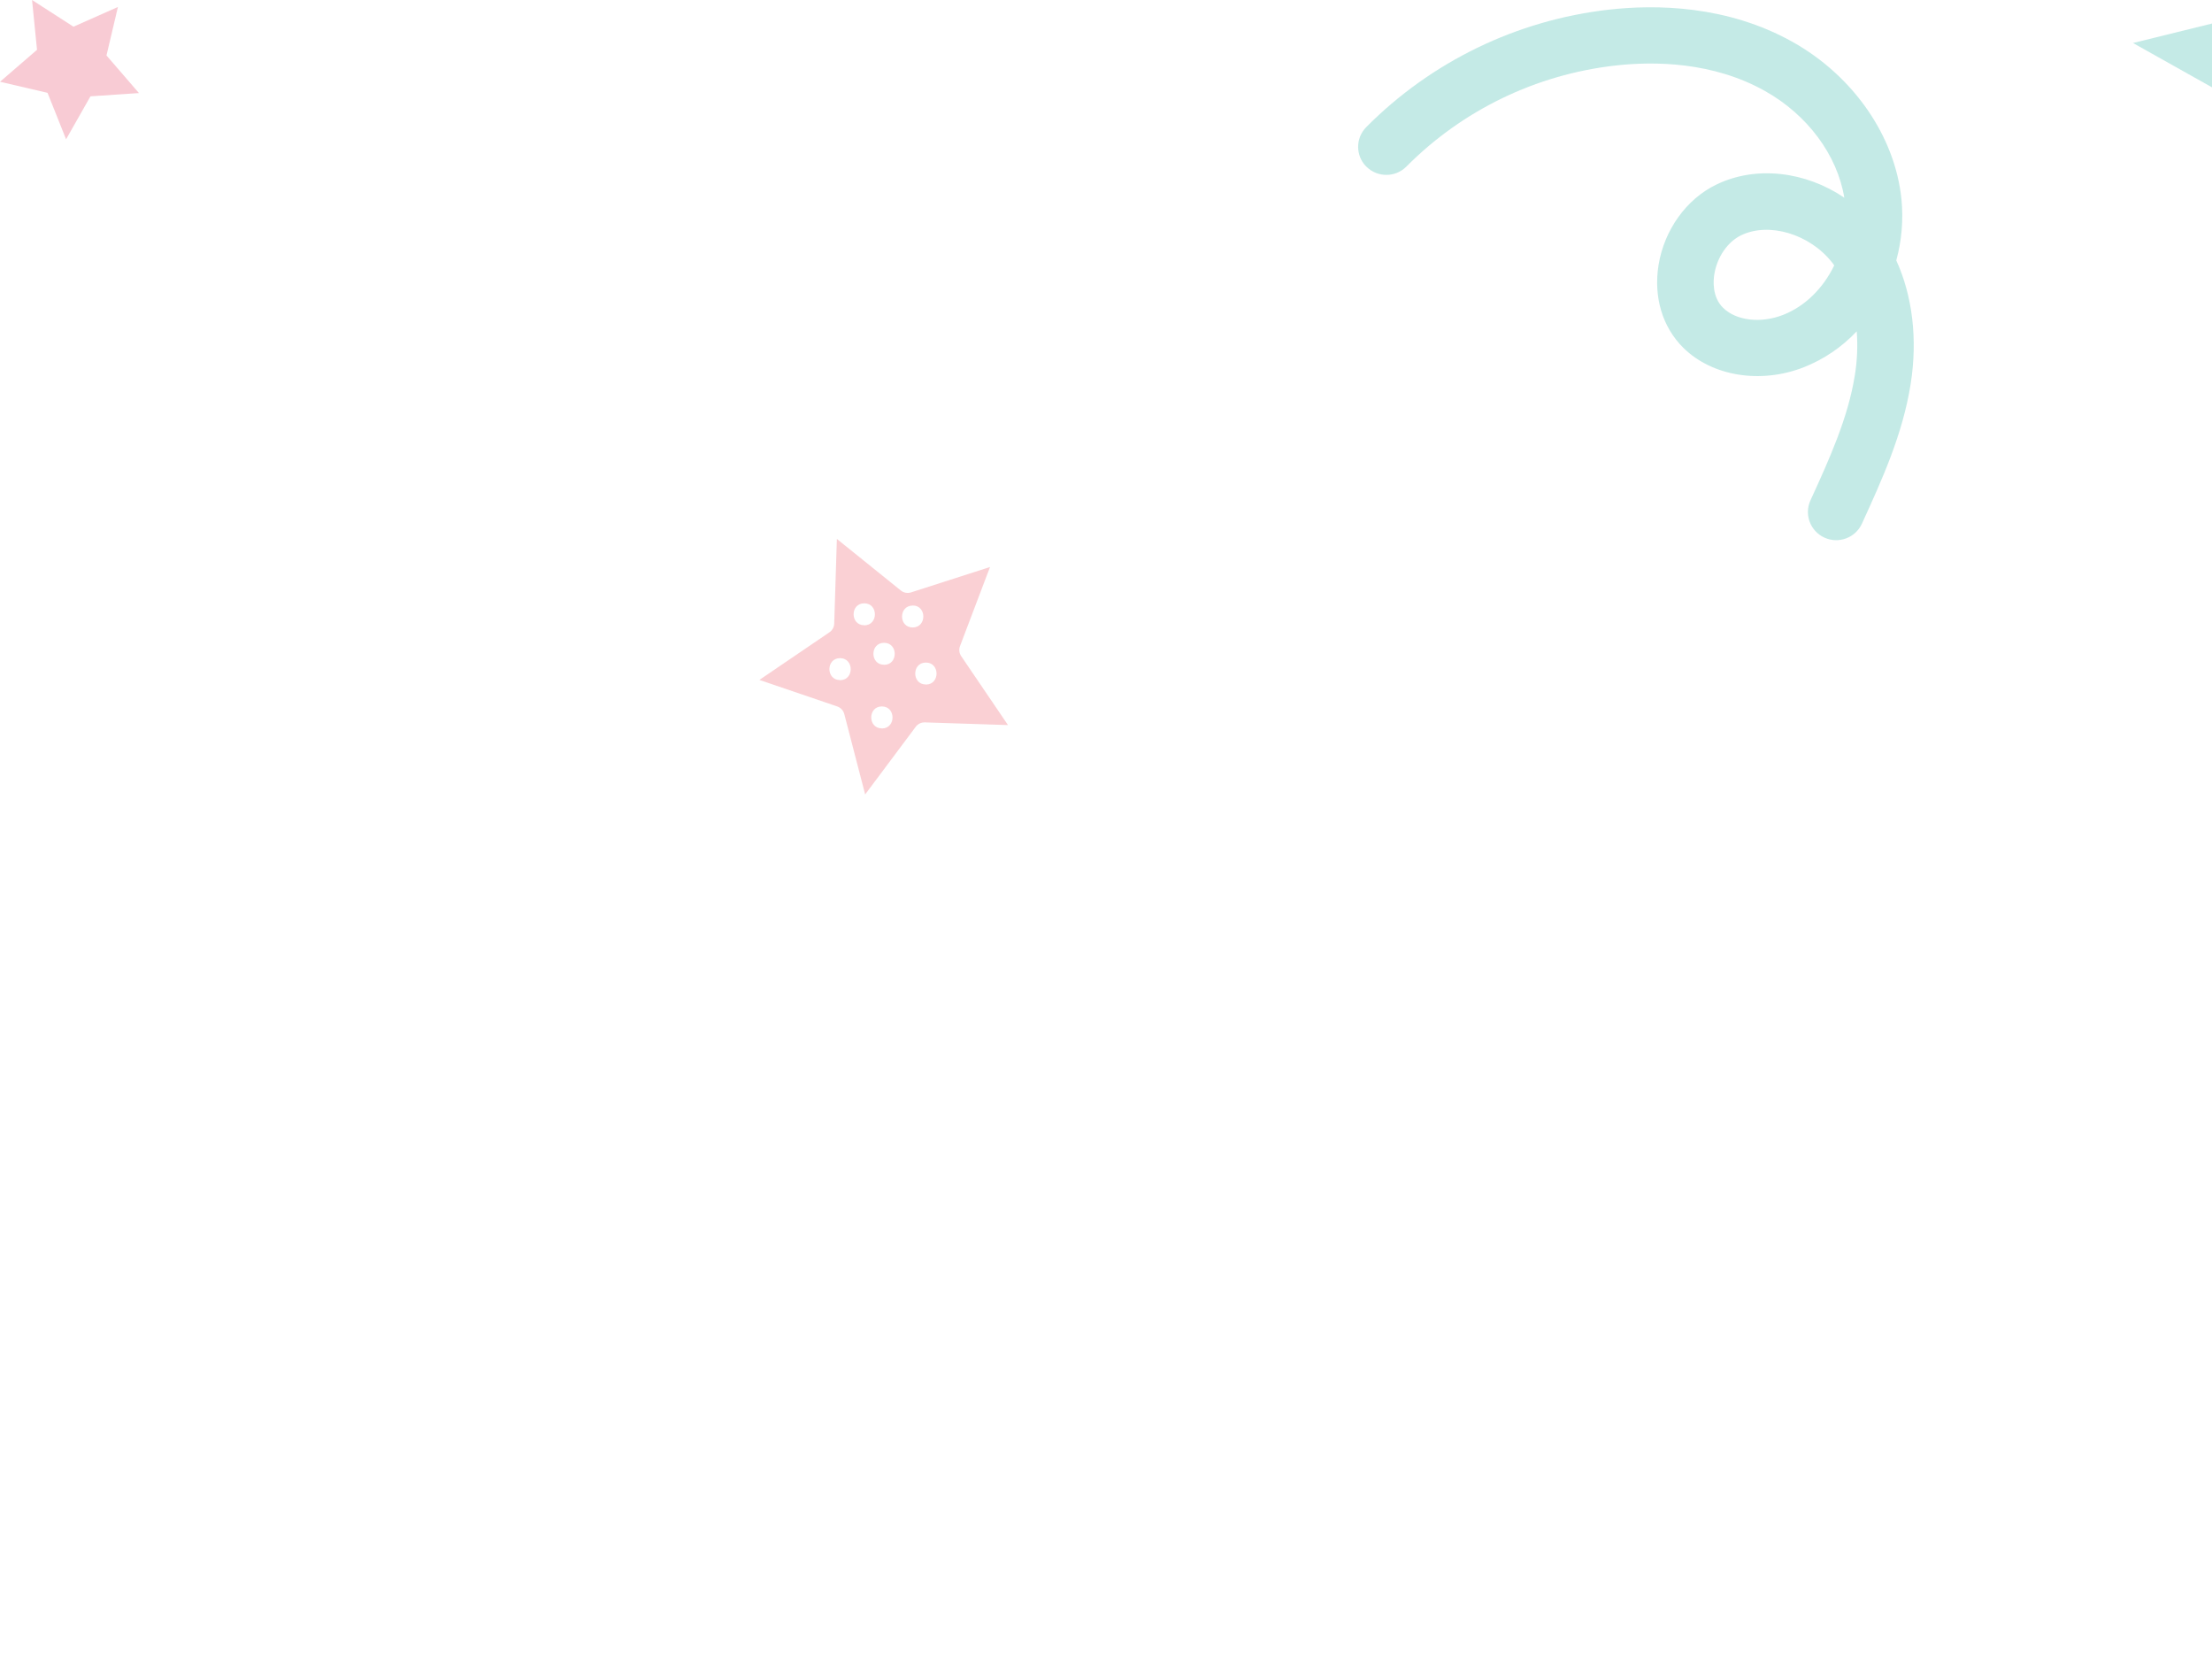 <?xml version="1.0" encoding="UTF-8"?> <svg xmlns="http://www.w3.org/2000/svg" width="277" height="207" viewBox="0 0 277 207" fill="none"> <path opacity="0.25" d="M120.367 82.158C120.115 81.787 120.059 81.323 120.217 80.903L123.976 70.995L114.092 74.173C113.649 74.315 113.164 74.225 112.803 73.933L104.798 67.48L104.467 78.081C104.452 78.52 104.231 78.924 103.866 79.172L95.095 85.134L104.84 88.454C105.276 88.604 105.61 88.963 105.727 89.409L108.34 99.471L114.671 91.006C114.938 90.642 115.37 90.436 115.822 90.451L126.228 90.788L120.367 82.158ZM105.197 85.156C103.419 85.156 103.419 82.409 105.197 82.409C106.975 82.409 106.975 85.167 105.197 85.167V85.156ZM108.227 78.287C106.449 78.287 106.449 75.541 108.227 75.541C110.005 75.541 110.005 78.299 108.227 78.299V78.287ZM110.434 91.201C108.656 91.201 108.656 88.454 110.434 88.454C112.212 88.454 112.212 91.212 110.434 91.212V91.201ZM110.708 83.234C108.93 83.234 108.93 80.487 110.708 80.487C112.487 80.487 112.487 83.245 110.708 83.245V83.234ZM114.291 75.814C116.07 75.814 116.07 78.565 114.291 78.565C112.513 78.565 112.521 75.825 114.291 75.825V75.814ZM115.946 85.707C114.167 85.707 114.167 82.96 115.946 82.96C117.724 82.96 117.724 85.715 115.946 85.715V85.707Z" fill="#EF4756"></path> <path opacity="0.25" d="M8.275 17.44L11.328 12.062L17.4 11.654L13.335 6.944L14.768 0.873L9.2 3.343L4.012 0L4.636 6.235L0 10.238L5.952 11.624L8.275 17.44Z" fill="#E73057"></path> <path opacity="0.25" d="M171.106 15.902C179.242 7.707 189.942 2.528 201.432 1.213C207.447 0.531 216.323 0.677 224.482 5.249C232.103 9.52 237.325 17.075 238.114 24.974C238.362 27.537 238.144 30.123 237.464 32.607C239.49 37.048 240.148 42.452 239.269 48.05C238.276 54.379 235.674 60.071 233.159 65.572C232.347 67.345 230.249 68.128 228.471 67.319C226.693 66.509 225.907 64.418 226.719 62.646C229.039 57.576 231.433 52.333 232.279 46.959C232.569 45.15 232.648 43.313 232.512 41.485C230.663 43.452 228.403 44.985 225.892 45.981C220.493 48.099 214.429 47.124 210.808 43.561C208.176 40.96 207.048 37.19 207.695 33.169C208.413 28.789 211.18 24.925 214.91 23.123C219.899 20.691 226.106 21.467 230.952 24.749C230.087 19.436 226.354 14.381 221.015 11.39C214.504 7.74 207.206 7.643 202.217 8.213C192.329 9.344 183.126 13.8 176.125 20.849C174.753 22.235 172.512 22.25 171.121 20.882C171.001 20.766 170.888 20.639 170.783 20.507C169.727 19.106 169.862 17.142 171.106 15.902ZM229.437 32.881C226.632 29.299 221.512 27.77 218.019 29.467C216.342 30.284 215.03 32.188 214.68 34.316C214.545 35.129 214.383 37.179 215.782 38.547C217.418 40.158 220.515 40.518 223.301 39.424C226.087 38.33 228.324 36.051 229.693 33.233C229.61 33.098 229.524 32.993 229.437 32.881Z" fill="#14AD9E"></path> <path opacity="0.25" d="M279.131 12.13L284.154 1.184L267.107 5.385L279.131 12.13Z" fill="#14AD9E"></path> </svg> 